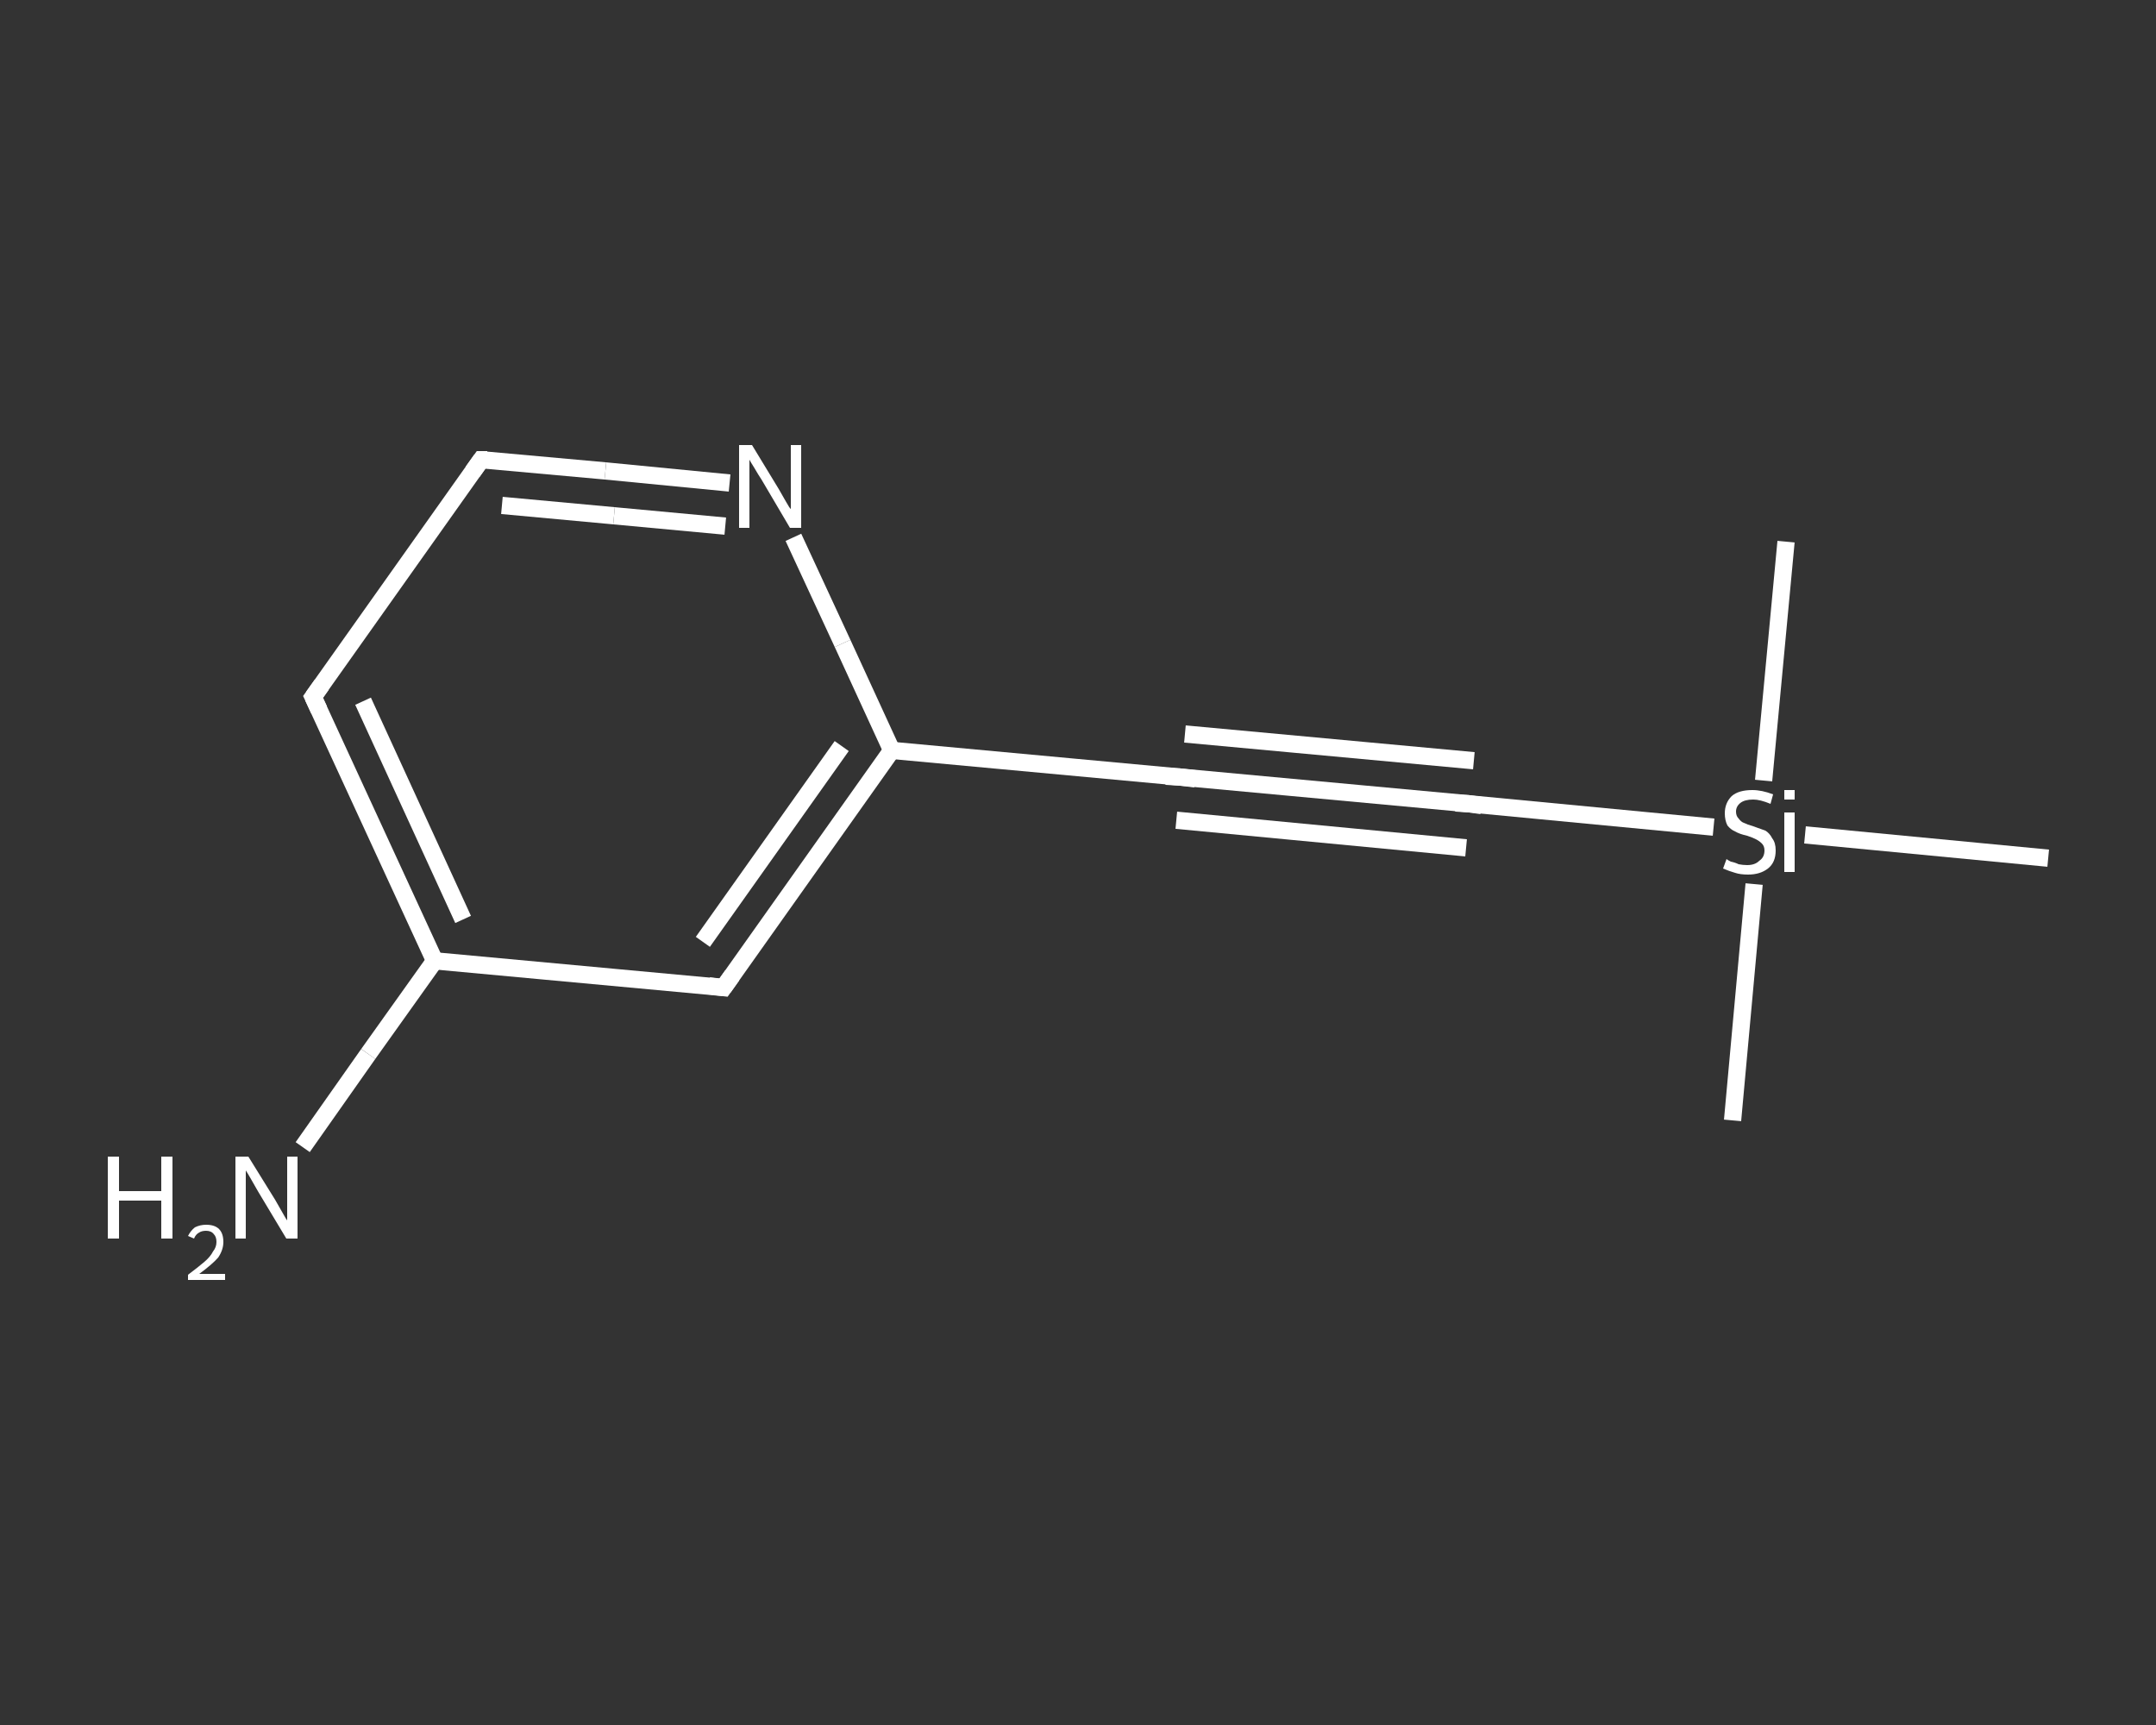 <?xml version='1.0' encoding='iso-8859-1'?>
<svg version='1.1' baseProfile='full'
              xmlns='http://www.w3.org/2000/svg'
                      xmlns:rdkit='http://www.rdkit.org/xml'
                      xmlns:xlink='http://www.w3.org/1999/xlink'
                  xml:space='preserve'
width='250px' height='200px' viewBox='0 0 250 200'>
<rect x="0" y="0" width="250" height="200" fill="#333333" stroke="none"/>
<!-- END OF HEADER -->
<rect style='opacity:1.0;fill:transparent;stroke:none' width='250.0' height='200.0' x='0.0' y='0.0'> </rect>
<path class='bond-0 atom-0 atom-1' d='M 200.9,129.9 L 203.4,102.5' style='fill:none;fill-rule:evenodd;stroke:#FFFFFF;stroke-width:2.0px;stroke-linecap:butt;stroke-linejoin:miter;stroke-opacity:1' />
<path class='bond-1 atom-1 atom-2' d='M 204.5,90.5 L 207.1,62.8' style='fill:none;fill-rule:evenodd;stroke:#FFFFFF;stroke-width:2.0px;stroke-linecap:butt;stroke-linejoin:miter;stroke-opacity:1' />
<path class='bond-2 atom-1 atom-3' d='M 209.3,96.8 L 237.5,99.5' style='fill:none;fill-rule:evenodd;stroke:#FFFFFF;stroke-width:2.0px;stroke-linecap:butt;stroke-linejoin:miter;stroke-opacity:1' />
<path class='bond-3 atom-1 atom-4' d='M 198.7,95.9 L 170.4,93.2' style='fill:none;fill-rule:evenodd;stroke:#FFFFFF;stroke-width:2.0px;stroke-linecap:butt;stroke-linejoin:miter;stroke-opacity:1' />
<path class='bond-4 atom-4 atom-5' d='M 170.4,93.2 L 136.9,90.1' style='fill:none;fill-rule:evenodd;stroke:#FFFFFF;stroke-width:2.0px;stroke-linecap:butt;stroke-linejoin:miter;stroke-opacity:1' />
<path class='bond-4 atom-4 atom-5' d='M 170.0,98.3 L 136.4,95.1' style='fill:none;fill-rule:evenodd;stroke:#FFFFFF;stroke-width:2.0px;stroke-linecap:butt;stroke-linejoin:miter;stroke-opacity:1' />
<path class='bond-4 atom-4 atom-5' d='M 170.9,88.2 L 137.4,85.1' style='fill:none;fill-rule:evenodd;stroke:#FFFFFF;stroke-width:2.0px;stroke-linecap:butt;stroke-linejoin:miter;stroke-opacity:1' />
<path class='bond-5 atom-5 atom-6' d='M 136.9,90.1 L 103.4,87.0' style='fill:none;fill-rule:evenodd;stroke:#FFFFFF;stroke-width:2.0px;stroke-linecap:butt;stroke-linejoin:miter;stroke-opacity:1' />
<path class='bond-6 atom-6 atom-7' d='M 103.4,87.0 L 83.9,114.5' style='fill:none;fill-rule:evenodd;stroke:#FFFFFF;stroke-width:2.0px;stroke-linecap:butt;stroke-linejoin:miter;stroke-opacity:1' />
<path class='bond-6 atom-6 atom-7' d='M 97.6,86.5 L 81.5,109.2' style='fill:none;fill-rule:evenodd;stroke:#FFFFFF;stroke-width:2.0px;stroke-linecap:butt;stroke-linejoin:miter;stroke-opacity:1' />
<path class='bond-7 atom-7 atom-8' d='M 83.9,114.5 L 50.4,111.4' style='fill:none;fill-rule:evenodd;stroke:#FFFFFF;stroke-width:2.0px;stroke-linecap:butt;stroke-linejoin:miter;stroke-opacity:1' />
<path class='bond-8 atom-8 atom-9' d='M 50.4,111.4 L 42.7,122.2' style='fill:none;fill-rule:evenodd;stroke:#FFFFFF;stroke-width:2.0px;stroke-linecap:butt;stroke-linejoin:miter;stroke-opacity:1' />
<path class='bond-8 atom-8 atom-9' d='M 42.7,122.2 L 35.1,133.0' style='fill:none;fill-rule:evenodd;stroke:#FFFFFF;stroke-width:2.0px;stroke-linecap:butt;stroke-linejoin:miter;stroke-opacity:1' />
<path class='bond-9 atom-8 atom-10' d='M 50.4,111.4 L 36.3,80.8' style='fill:none;fill-rule:evenodd;stroke:#FFFFFF;stroke-width:2.0px;stroke-linecap:butt;stroke-linejoin:miter;stroke-opacity:1' />
<path class='bond-9 atom-8 atom-10' d='M 53.7,106.6 L 42.1,81.3' style='fill:none;fill-rule:evenodd;stroke:#FFFFFF;stroke-width:2.0px;stroke-linecap:butt;stroke-linejoin:miter;stroke-opacity:1' />
<path class='bond-10 atom-10 atom-11' d='M 36.3,80.8 L 55.8,53.3' style='fill:none;fill-rule:evenodd;stroke:#FFFFFF;stroke-width:2.0px;stroke-linecap:butt;stroke-linejoin:miter;stroke-opacity:1' />
<path class='bond-11 atom-11 atom-12' d='M 55.8,53.3 L 70.2,54.6' style='fill:none;fill-rule:evenodd;stroke:#FFFFFF;stroke-width:2.0px;stroke-linecap:butt;stroke-linejoin:miter;stroke-opacity:1' />
<path class='bond-11 atom-11 atom-12' d='M 70.2,54.6 L 84.6,56.0' style='fill:none;fill-rule:evenodd;stroke:#FFFFFF;stroke-width:2.0px;stroke-linecap:butt;stroke-linejoin:miter;stroke-opacity:1' />
<path class='bond-11 atom-11 atom-12' d='M 58.2,58.6 L 71.2,59.8' style='fill:none;fill-rule:evenodd;stroke:#FFFFFF;stroke-width:2.0px;stroke-linecap:butt;stroke-linejoin:miter;stroke-opacity:1' />
<path class='bond-11 atom-11 atom-12' d='M 71.2,59.8 L 84.1,61.0' style='fill:none;fill-rule:evenodd;stroke:#FFFFFF;stroke-width:2.0px;stroke-linecap:butt;stroke-linejoin:miter;stroke-opacity:1' />
<path class='bond-12 atom-12 atom-6' d='M 92.0,62.3 L 97.7,74.6' style='fill:none;fill-rule:evenodd;stroke:#FFFFFF;stroke-width:2.0px;stroke-linecap:butt;stroke-linejoin:miter;stroke-opacity:1' />
<path class='bond-12 atom-12 atom-6' d='M 97.7,74.6 L 103.4,87.0' style='fill:none;fill-rule:evenodd;stroke:#FFFFFF;stroke-width:2.0px;stroke-linecap:butt;stroke-linejoin:miter;stroke-opacity:1' />
<path d='M 171.8,93.4 L 170.4,93.2 L 168.8,93.1' style='fill:none;stroke:#FFFFFF;stroke-width:2.0px;stroke-linecap:butt;stroke-linejoin:miter;stroke-opacity:1;' />
<path d='M 138.6,90.3 L 136.9,90.1 L 135.2,90.0' style='fill:none;stroke:#FFFFFF;stroke-width:2.0px;stroke-linecap:butt;stroke-linejoin:miter;stroke-opacity:1;' />
<path d='M 84.9,113.1 L 83.9,114.5 L 82.2,114.3' style='fill:none;stroke:#FFFFFF;stroke-width:2.0px;stroke-linecap:butt;stroke-linejoin:miter;stroke-opacity:1;' />
<path d='M 37.0,82.3 L 36.3,80.8 L 37.3,79.4' style='fill:none;stroke:#FFFFFF;stroke-width:2.0px;stroke-linecap:butt;stroke-linejoin:miter;stroke-opacity:1;' />
<path d='M 54.8,54.7 L 55.8,53.3 L 56.5,53.3' style='fill:none;stroke:#FFFFFF;stroke-width:2.0px;stroke-linecap:butt;stroke-linejoin:miter;stroke-opacity:1;' />
<path class='atom-1' d='M 200.2 99.6
Q 200.3 99.7, 200.7 99.9
Q 201.2 100.0, 201.6 100.2
Q 202.1 100.3, 202.6 100.3
Q 203.5 100.3, 204.0 99.8
Q 204.6 99.4, 204.6 98.6
Q 204.6 98.1, 204.3 97.8
Q 204.0 97.5, 203.6 97.3
Q 203.2 97.1, 202.6 96.9
Q 201.7 96.7, 201.2 96.4
Q 200.7 96.2, 200.3 95.7
Q 200.0 95.1, 200.0 94.3
Q 200.0 93.1, 200.8 92.3
Q 201.6 91.6, 203.2 91.6
Q 204.3 91.6, 205.6 92.1
L 205.3 93.2
Q 204.1 92.7, 203.3 92.7
Q 202.3 92.7, 201.8 93.1
Q 201.3 93.5, 201.3 94.1
Q 201.3 94.6, 201.6 94.9
Q 201.9 95.3, 202.2 95.4
Q 202.6 95.6, 203.3 95.8
Q 204.1 96.1, 204.7 96.3
Q 205.2 96.6, 205.5 97.2
Q 205.9 97.7, 205.9 98.6
Q 205.9 100.0, 205.0 100.7
Q 204.1 101.4, 202.7 101.4
Q 201.8 101.4, 201.2 101.2
Q 200.5 101.0, 199.8 100.7
L 200.2 99.6
' fill='#FFFFFF'/>
<path class='atom-1' d='M 206.9 91.6
L 208.1 91.6
L 208.1 92.7
L 206.9 92.7
L 206.9 91.6
M 206.9 94.2
L 208.1 94.2
L 208.1 101.1
L 206.9 101.1
L 206.9 94.2
' fill='#FFFFFF'/>
<path class='atom-9' d='M 12.5 134.1
L 13.8 134.1
L 13.8 138.1
L 18.7 138.1
L 18.7 134.1
L 20.0 134.1
L 20.0 143.6
L 18.7 143.6
L 18.7 139.2
L 13.8 139.2
L 13.8 143.6
L 12.5 143.6
L 12.5 134.1
' fill='#FFFFFF'/>
<path class='atom-9' d='M 21.8 143.3
Q 22.1 142.7, 22.6 142.3
Q 23.2 142.0, 23.9 142.0
Q 24.9 142.0, 25.4 142.5
Q 25.9 143.0, 25.9 144.0
Q 25.9 144.9, 25.3 145.8
Q 24.6 146.6, 23.1 147.7
L 26.1 147.7
L 26.1 148.4
L 21.8 148.4
L 21.8 147.8
Q 23.0 146.9, 23.7 146.3
Q 24.4 145.7, 24.7 145.1
Q 25.1 144.6, 25.1 144.0
Q 25.1 143.4, 24.8 143.1
Q 24.5 142.7, 23.9 142.7
Q 23.4 142.7, 23.1 142.9
Q 22.7 143.1, 22.5 143.6
L 21.8 143.3
' fill='#FFFFFF'/>
<path class='atom-9' d='M 28.8 134.1
L 31.9 139.1
Q 32.2 139.6, 32.7 140.5
Q 33.2 141.4, 33.3 141.5
L 33.3 134.1
L 34.5 134.1
L 34.5 143.6
L 33.2 143.6
L 29.9 138.1
Q 29.5 137.4, 29.1 136.7
Q 28.7 136.0, 28.5 135.7
L 28.5 143.6
L 27.3 143.6
L 27.3 134.1
L 28.8 134.1
' fill='#FFFFFF'/>
<path class='atom-12' d='M 87.2 51.6
L 90.3 56.7
Q 90.6 57.2, 91.1 58.1
Q 91.6 59.0, 91.7 59.0
L 91.7 51.6
L 92.9 51.6
L 92.9 61.2
L 91.6 61.2
L 88.3 55.6
Q 87.9 55.0, 87.5 54.3
Q 87.0 53.5, 86.9 53.3
L 86.9 61.2
L 85.7 61.2
L 85.7 51.6
L 87.2 51.6
' fill='#FFFFFF'/>
</svg>
